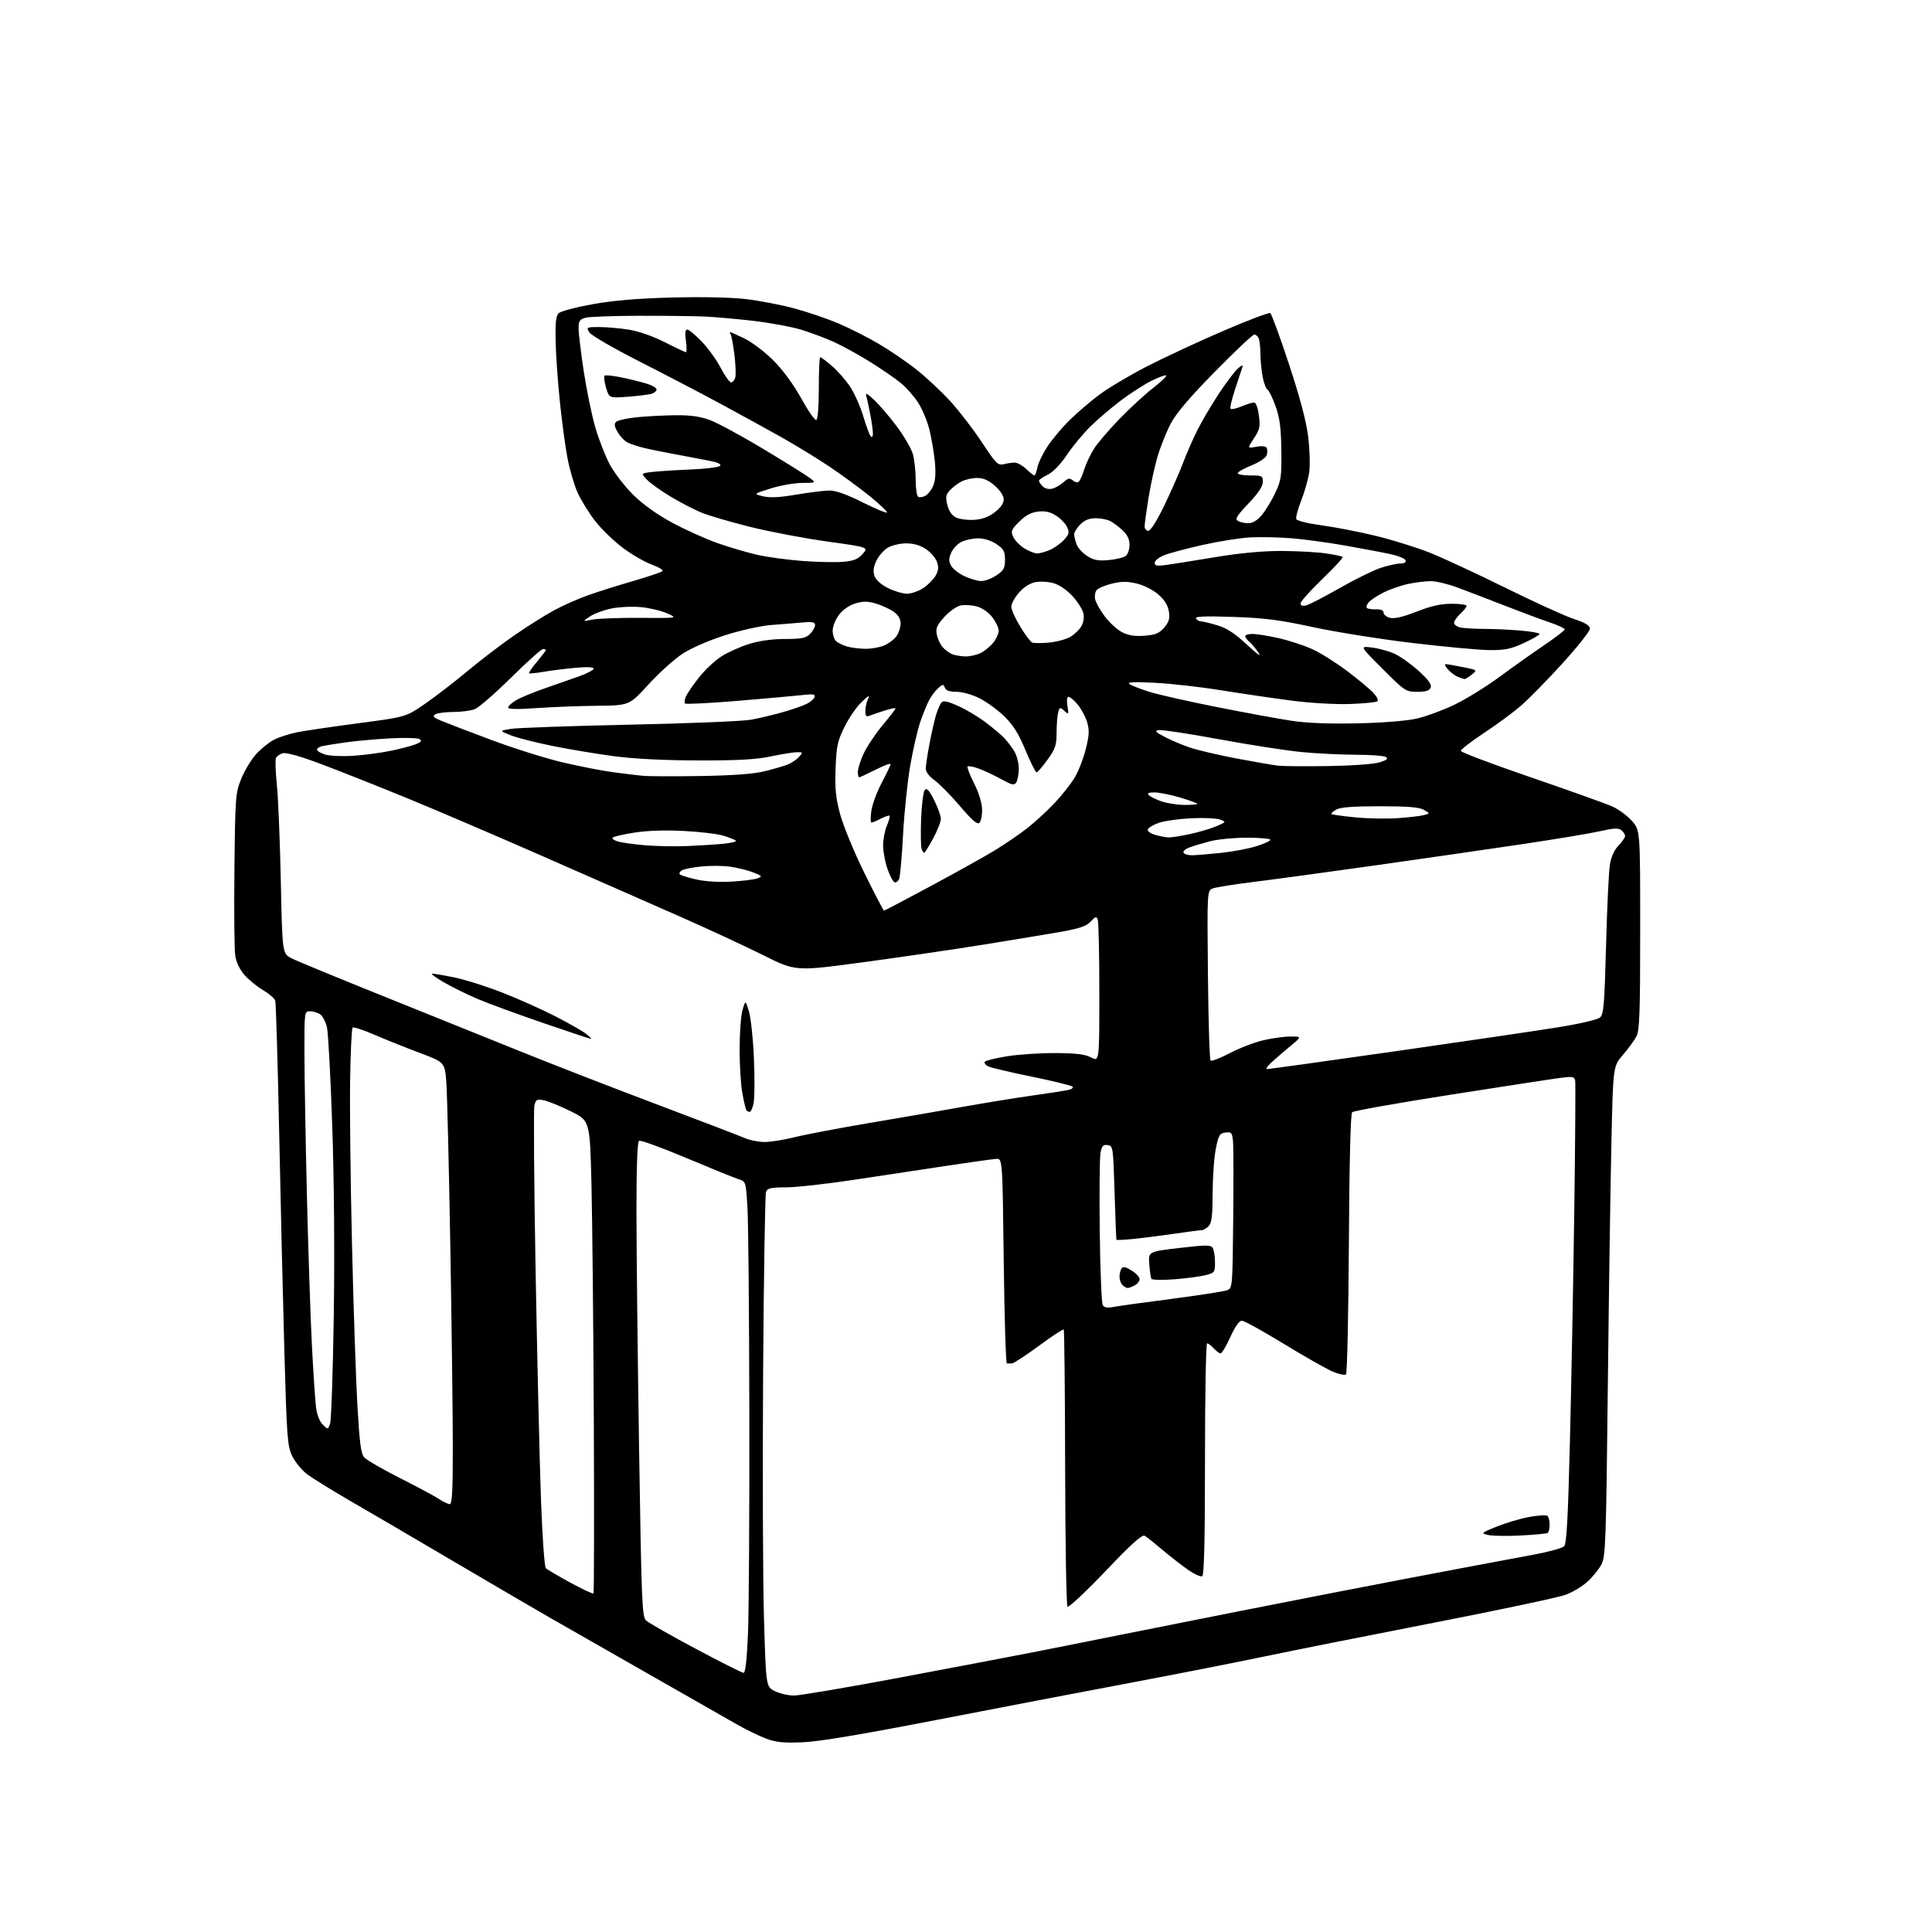 <?xml version="1.0" encoding="UTF-8" standalone="no"?>
<svg 
  version="1.1" 
  xmlns="http://www.w3.org/2000/svg" 
  xmlns:xlink="http://www.w3.org/1999/xlink" 
  xmlns:svg="http://www.w3.org/2000/svg"
  xmlns:rdf="http://www.w3.org/1999/02/22-rdf-syntax-ns#"
  xmlns:cc="http://creativecommons.org/ns#"
  xmlns:dc="http://purl.org/dc/elements/1.1/"
  viewBox="0 0 768 768"
  width="768"
  height="768"
>
<style>svg {background-color: white; }</style>"
<path stroke="none" fill="black" fill-rule="evenodd" d="M319.00,692.59C311.47,692.90 308.46,692.59 304.50,691.11C301.75,690.09 296.35,687.44 292.50,685.23C288.65,683.02 272.90,674.04 257.50,665.27C242.10,656.51 224.55,646.49 218.50,643.01C212.45,639.53 195.12,629.40 180.00,620.50C164.88,611.59 146.43,600.79 139.00,596.50C131.57,592.20 123.85,587.40 121.83,585.82C119.81,584.25 117.24,581.05 116.12,578.73C114.26,574.85 114.00,571.41 113.05,537.50C112.48,517.15 111.54,477.77 110.97,450.00C110.40,422.23 109.70,398.74 109.42,397.82C109.14,396.89 106.97,395.00 104.59,393.61C102.22,392.21 98.89,389.50 97.20,387.58C95.26,385.36 93.90,382.51 93.50,379.79C93.15,377.43 93.01,362.00 93.19,345.50C93.50,316.68 93.61,315.27 95.88,309.62C97.18,306.38 99.84,301.96 101.80,299.80C103.76,297.63 106.97,295.04 108.93,294.04C110.89,293.05 114.97,291.73 118.00,291.11C121.03,290.50 132.01,288.88 142.41,287.51C161.33,285.02 161.33,285.02 168.91,279.79C173.09,276.91 180.68,271.06 185.79,266.80C190.90,262.53 199.23,256.17 204.29,252.67C209.36,249.16 216.43,244.70 220.00,242.75C223.57,240.79 229.71,238.06 233.64,236.66C237.56,235.27 245.66,232.71 251.64,230.98C257.61,229.25 262.87,227.48 263.32,227.04C263.78,226.61 261.88,225.44 259.11,224.44C256.34,223.45 251.13,220.43 247.53,217.73C243.93,215.04 238.94,210.17 236.44,206.93C233.94,203.68 230.82,198.59 229.51,195.61C228.19,192.64 226.42,186.55 225.58,182.09C224.73,177.62 223.37,167.57 222.56,159.74C221.75,151.91 220.98,141.10 220.87,135.71C220.70,128.34 221.00,125.58 222.07,124.51C222.86,123.74 228.90,122.13 235.50,120.94C243.93,119.43 253.34,118.63 267.13,118.27C279.18,117.95 290.58,118.20 296.63,118.91C302.06,119.55 310.73,121.23 315.91,122.64C321.08,124.05 328.85,126.69 333.17,128.51C337.49,130.34 344.72,133.99 349.22,136.63C353.73,139.27 360.59,143.95 364.46,147.03C368.34,150.12 374.36,155.76 377.84,159.57C381.31,163.38 386.93,170.69 390.31,175.82C395.91,184.30 396.70,185.09 398.98,184.52C400.37,184.17 402.35,183.89 403.39,183.89C404.43,183.90 406.48,185.05 407.95,186.45C409.41,187.85 410.87,189.00 411.18,189.00C411.49,189.00 412.04,187.54 412.40,185.75C412.76,183.96 414.58,180.20 416.45,177.38C418.32,174.57 422.23,169.91 425.15,167.04C428.07,164.17 433.39,159.61 436.98,156.92C440.57,154.23 449.12,149.14 456.00,145.61C462.88,142.08 476.49,135.75 486.26,131.54C496.03,127.33 504.44,124.15 504.96,124.47C505.47,124.79 508.82,133.93 512.39,144.78C516.76,158.01 519.26,167.46 520.01,173.50C520.62,178.45 520.82,184.75 520.46,187.50C520.10,190.25 518.68,195.33 517.31,198.80C515.94,202.26 515.03,205.65 515.29,206.32C515.56,207.02 519.83,208.08 525.43,208.84C530.74,209.55 540.44,211.44 546.97,213.03C553.50,214.63 563.02,217.59 568.14,219.61C573.25,221.63 586.78,227.91 598.22,233.56C609.65,239.21 621.93,244.81 625.50,246.00C630.27,247.59 632.00,248.64 632.00,249.95C632.00,250.93 627.07,257.15 621.05,263.77C615.02,270.39 607.61,277.95 604.58,280.56C601.55,283.18 594.92,288.07 589.85,291.41C584.79,294.76 580.67,297.95 580.71,298.50C580.75,299.05 593.31,303.79 608.64,309.04C623.96,314.29 638.52,319.50 641.00,320.62C643.48,321.75 646.96,324.33 648.75,326.37C652.00,330.07 652.00,330.07 652.00,369.58C652.00,402.58 651.76,409.57 650.51,411.97C649.70,413.55 647.27,416.87 645.13,419.35C641.23,423.85 641.23,423.85 640.56,454.18C640.18,470.85 639.54,514.65 639.13,551.50C638.45,613.12 638.24,618.77 636.59,621.89C635.61,623.76 633.16,626.80 631.15,628.65C629.14,630.50 625.22,632.88 622.43,633.93C619.64,634.98 596.24,639.95 570.43,644.97C544.62,650.00 514.05,656.08 502.50,658.50C490.95,660.92 466.88,665.65 449.00,669.01C431.12,672.37 396.70,678.97 372.50,683.66C342.48,689.49 325.48,692.33 319.00,692.59zM315.63,674.00C317.91,674.00 336.81,670.80 357.63,666.88C378.46,662.96 401.80,658.53 409.50,657.02C417.20,655.51 439.48,651.08 459.00,647.16C478.52,643.25 509.57,637.11 528.00,633.53C546.42,629.94 570.05,625.41 580.50,623.46C590.95,621.51 604.21,619.02 609.97,617.94C615.73,616.86 621.04,615.39 621.76,614.67C622.76,613.67 623.30,603.73 624.08,572.43C624.64,549.92 625.41,508.96 625.80,481.41C626.18,453.86 626.34,430.52 626.15,429.54C625.86,428.01 625.10,427.86 620.65,428.42C617.82,428.78 598.17,431.79 577.00,435.11C555.83,438.43 538.05,441.58 537.50,442.12C536.87,442.74 536.39,461.89 536.20,494.30C536.03,522.46 535.52,545.88 535.06,546.34C534.59,546.81 532.06,546.24 529.43,545.07C526.81,543.91 518.05,538.92 509.97,533.98C501.89,529.04 494.55,525.00 493.65,525.00C492.61,525.00 490.95,527.37 489.07,531.50C487.45,535.08 485.72,538.00 485.22,538.00C484.72,538.00 483.50,537.10 482.50,536.00C481.50,534.90 480.31,534.00 479.85,534.00C479.38,534.00 479.00,554.67 479.00,579.94C479.00,611.83 478.67,626.09 477.92,626.55C477.32,626.92 474.73,625.75 472.17,623.95C469.60,622.15 465.02,618.58 462.00,616.02C458.98,613.46 455.86,610.99 455.07,610.52C454.01,609.88 449.96,613.52 439.42,624.58C431.60,632.79 424.82,639.12 424.35,638.67C423.88,638.21 423.46,613.34 423.41,583.41C423.35,553.47 423.10,528.77 422.85,528.51C422.59,528.26 418.13,531.18 412.94,535.01C407.75,538.84 402.94,541.98 402.25,541.99C401.56,541.99 400.66,542.00 400.25,542.00C399.84,542.00 399.27,523.66 399.00,501.25C398.50,460.50 398.50,460.50 396.00,460.67C394.62,460.76 385.85,461.99 376.50,463.40C367.15,464.81 350.52,467.32 339.55,468.98C328.58,470.64 316.37,472.00 312.41,472.00C306.49,472.00 305.09,472.31 304.51,473.75C304.12,474.71 303.60,507.23 303.35,546.00C303.10,584.77 303.25,628.65 303.70,643.50C304.50,670.50 304.50,670.50 308.00,672.25C309.93,673.21 313.36,674.00 315.63,674.00zM295.59,664.99C296.31,665.00 296.91,659.60 297.34,649.25C297.70,640.59 297.94,601.33 297.87,562.00C297.81,522.67 297.47,485.81 297.13,480.08C296.50,469.66 296.50,469.66 293.50,468.71C291.85,468.19 282.53,464.40 272.78,460.30C263.03,456.20 254.60,453.13 254.03,453.48C253.36,453.89 253.00,463.74 253.00,481.31C253.01,496.26 253.47,538.65 254.04,575.50C254.99,636.60 255.23,642.65 256.79,644.15C257.73,645.05 266.60,650.11 276.50,655.38C286.40,660.66 294.99,664.98 295.59,664.99zM235.91,633.43C236.16,633.18 236.22,602.27 236.05,564.74C235.88,527.21 235.46,485.02 235.12,471.00C234.50,445.50 234.50,445.50 226.91,441.76C222.74,439.70 217.93,437.74 216.21,437.39C213.45,436.84 213.02,437.07 212.43,439.41C212.07,440.86 212.29,470.72 212.92,505.77C213.56,540.82 214.51,581.40 215.04,595.95C215.56,610.50 216.44,622.84 216.97,623.37C217.51,623.91 221.89,626.49 226.70,629.11C231.52,631.73 235.66,633.67 235.91,633.43zM604.44,610.39C598.97,610.66 593.15,610.57 591.50,610.17C588.59,609.47 588.71,609.37 595.07,606.80C598.68,605.35 604.43,603.65 607.84,603.03C611.25,602.41 614.48,602.18 615.02,602.51C615.56,602.85 616.00,604.41 616.00,606.00C616.00,607.59 615.64,609.11 615.19,609.38C614.75,609.66 609.91,610.11 604.44,610.39zM178.75,597.93C179.72,597.98 180.00,592.85 180.00,575.40C180.00,562.98 179.55,527.09 179.01,495.65C178.47,464.22 177.76,434.85 177.43,430.39C176.84,422.28 176.84,422.28 166.67,418.47C161.08,416.37 152.97,413.12 148.66,411.25C144.35,409.38 140.52,408.14 140.16,408.50C139.80,408.87 139.35,418.24 139.18,429.33C139.00,440.42 139.33,469.75 139.92,494.50C140.50,519.25 141.47,548.05 142.06,558.50C142.94,573.80 143.47,577.86 144.82,579.36C145.75,580.39 152.12,584.08 159.00,587.56C165.88,591.04 172.85,594.78 174.50,595.87C176.15,596.96 178.06,597.89 178.75,597.93zM131.20,565.99C131.68,564.70 132.34,545.38 132.68,523.07C133.05,498.23 132.81,468.89 132.07,447.41C131.41,428.10 130.47,410.57 129.98,408.43C129.50,406.30 128.32,403.98 127.36,403.28C126.40,402.57 124.58,402.00 123.31,402.00C121.00,402.00 121.00,402.00 121.02,418.75C121.03,427.96 121.48,453.50 122.01,475.50C122.54,497.50 123.44,524.27 124.00,535.00C124.56,545.73 125.28,556.69 125.62,559.36C125.98,562.30 127.03,565.03 128.28,566.28C130.33,568.33 130.33,568.33 131.20,565.99zM442.37,519.57C444.09,519.22 454.50,517.77 465.50,516.35C476.50,514.92 486.50,513.37 487.72,512.91C489.93,512.08 489.94,511.93 490.22,484.79C490.37,469.78 490.34,455.79 490.14,453.69C489.81,450.26 489.53,449.92 487.18,450.19C484.86,450.47 484.43,451.16 483.33,456.50C482.65,459.80 482.07,467.76 482.04,474.18C482.01,483.42 481.67,486.19 480.43,487.43C479.56,488.29 478.33,489.00 477.68,489.01C477.03,489.01 472.23,489.64 467.00,490.40C461.77,491.17 454.46,492.10 450.75,492.48C447.04,492.85 443.91,493.01 443.81,492.83C443.70,492.65 443.36,484.18 443.06,474.00C442.51,455.92 442.45,455.49 440.31,455.19C438.51,454.93 438.00,455.50 437.47,458.29C437.12,460.17 436.98,474.26 437.17,489.60C437.35,504.95 437.89,518.11 438.37,518.85C438.96,519.76 440.26,520.00 442.37,519.57zM448.27,512.00C447.79,512.00 446.86,511.46 446.20,510.80C445.54,510.14 445.01,508.68 445.02,507.55C445.02,506.42 445.38,504.95 445.80,504.28C446.39,503.37 447.37,503.55 449.79,505.02C451.56,506.09 453.00,507.64 453.00,508.45C453.00,509.26 452.13,510.40 451.07,510.96C450.00,511.53 448.74,512.00 448.27,512.00zM466.88,508.54C462.13,508.91 458.02,508.83 457.73,508.36C457.44,507.89 457.05,505.26 456.85,502.51C456.50,497.52 456.50,497.52 468.83,496.09C479.51,494.84 481.29,494.84 482.07,496.07C482.56,496.86 482.98,499.40 482.98,501.71C483.00,505.74 482.84,505.96 479.25,506.89C477.19,507.42 471.62,508.16 466.88,508.54zM303.83,453.96C306.22,453.98 311.62,453.13 315.83,452.07C320.05,451.01 333.18,448.51 345.00,446.51C356.82,444.52 373.70,441.60 382.50,440.03C391.30,438.45 403.68,436.44 410.00,435.55C416.32,434.66 422.78,433.67 424.35,433.36C425.92,433.05 426.82,432.42 426.35,431.96C425.88,431.50 418.53,429.70 410.01,427.96C401.49,426.23 393.71,424.38 392.73,423.86C391.75,423.33 391.17,422.53 391.45,422.07C391.73,421.62 395.68,420.64 400.23,419.90C404.78,419.16 413.45,418.58 419.50,418.61C427.81,418.65 431.29,419.08 433.75,420.36C437.00,422.05 437.00,422.05 437.00,394.61C437.00,379.51 436.72,366.44 436.38,365.56C435.86,364.19 435.45,364.30 433.57,366.33C431.87,368.16 429.24,369.07 421.94,370.37C416.75,371.29 402.82,373.60 391.00,375.50C379.18,377.40 357.51,380.57 342.87,382.54C316.23,386.13 316.23,386.13 303.37,379.69C296.29,376.15 281.27,369.19 270.00,364.22C258.73,359.25 234.43,348.56 216.00,340.47C197.57,332.38 173.28,321.98 162.00,317.35C150.72,312.73 135.48,306.68 128.12,303.90C119.73,300.73 113.90,299.06 112.48,299.42C111.24,299.73 109.97,300.63 109.67,301.41C109.37,302.20 109.55,307.04 110.07,312.17C110.60,317.30 111.29,334.45 111.63,350.29C112.23,379.08 112.23,379.08 115.91,380.95C117.93,381.98 134.19,388.69 152.04,395.86C169.89,403.03 194.62,412.99 207.00,418.00C219.38,423.00 243.68,432.44 261.00,438.97C278.32,445.49 294.07,451.53 296.00,452.38C297.93,453.23 301.45,453.94 303.83,453.96zM298.01,442.00C297.52,442.00 296.91,441.66 296.66,441.25C296.40,440.84 295.70,437.83 295.10,434.57C294.49,431.30 294.00,423.43 294.01,417.07C294.01,410.70 294.53,403.70 295.17,401.50C296.32,397.50 296.32,397.50 297.70,402.00C298.46,404.48 299.36,412.83 299.69,420.57C300.02,428.31 299.98,436.29 299.60,438.32C299.22,440.34 298.51,442.00 298.01,442.00zM503.69,424.97C504.35,424.99 527.07,421.83 554.19,417.96C581.31,414.08 610.45,409.79 618.95,408.43C628.14,406.95 635.07,405.34 636.05,404.45C637.48,403.16 637.81,399.20 638.43,375.88C638.83,360.98 639.50,346.57 639.93,343.85C640.45,340.62 641.63,337.95 643.36,336.15C644.81,334.63 646.00,332.91 646.00,332.32C646.00,331.73 645.34,330.70 644.54,330.03C643.39,329.08 641.62,329.15 636.22,330.38C632.44,331.24 618.59,333.55 605.43,335.52C592.27,337.48 565.98,341.28 547.00,343.96C528.02,346.64 506.20,349.61 498.50,350.56C490.80,351.50 483.45,352.67 482.17,353.15C479.84,354.01 479.84,354.01 480.17,387.42C480.35,405.80 480.82,421.16 481.22,421.56C481.62,421.95 485.04,420.65 488.83,418.66C492.61,416.67 498.58,414.37 502.10,413.54C505.62,412.71 510.52,412.03 513.00,412.03C517.50,412.04 517.50,412.04 513.02,415.77C510.55,417.82 507.17,420.72 505.52,422.22C503.86,423.72 503.04,424.95 503.69,424.97zM234.96,412.98C234.66,412.99 226.11,410.15 215.96,406.67C205.81,403.18 194.12,398.90 190.00,397.16C185.88,395.41 179.80,392.43 176.50,390.52C173.20,388.62 171.08,387.05 171.79,387.03C172.50,387.01 176.55,387.71 180.79,388.59C185.03,389.46 193.68,392.21 200.00,394.70C206.32,397.19 215.78,401.42 221.00,404.12C226.22,406.81 231.62,409.90 233.00,410.98C234.38,412.07 235.26,412.97 234.96,412.98zM351.40,362.00C351.63,362.00 360.14,357.52 370.31,352.05C380.48,346.58 391.89,340.21 395.65,337.91C399.42,335.61 404.98,331.81 408.00,329.48C411.02,327.15 416.01,322.60 419.07,319.37C422.13,316.14 425.85,311.44 427.32,308.91C428.79,306.39 430.74,301.32 431.65,297.64C433.00,292.16 433.09,290.23 432.12,287.02C431.48,284.86 429.79,281.72 428.38,280.05C426.98,278.37 425.35,277.00 424.78,277.00C424.14,277.00 423.97,278.40 424.32,280.61C424.89,284.07 424.83,284.16 423.08,282.57C421.37,281.02 421.22,281.06 420.64,283.21C420.30,284.47 420.02,288.09 420.01,291.25C420.00,296.24 419.53,297.65 416.41,302.00C414.43,304.75 412.47,307.00 412.05,307.00C411.63,307.00 409.65,303.05 407.64,298.21C404.92,291.65 402.80,288.25 399.25,284.78C396.64,282.22 392.18,278.98 389.35,277.56C386.41,276.10 382.50,275.00 380.21,275.00C377.43,275.00 376.02,274.50 375.59,273.36C375.02,271.89 374.76,271.91 372.88,273.61C371.73,274.65 370.12,276.81 369.29,278.41C368.46,280.01 366.91,283.84 365.84,286.91C364.78,289.99 363.00,297.68 361.89,304.00C360.77,310.32 359.48,322.70 359.00,331.50C358.53,340.30 357.83,348.31 357.45,349.29C357.07,350.28 356.25,350.92 355.63,350.73C355.01,350.53 353.73,348.15 352.79,345.43C351.86,342.72 351.07,338.57 351.04,336.22C351.02,333.86 351.68,330.31 352.51,328.31C353.35,326.32 353.84,324.50 353.61,324.27C353.37,324.04 351.82,324.56 350.14,325.43C348.47,326.29 346.79,327.00 346.41,327.00C346.04,327.00 346.01,324.92 346.36,322.38C346.71,319.84 348.57,314.79 350.50,311.16C352.42,307.53 354.00,304.21 354.00,303.77C354.00,303.33 351.31,304.33 348.03,305.99C344.74,307.64 341.82,309.00 341.53,309.00C341.24,309.00 341.00,307.99 341.01,306.75C341.02,305.51 342.07,302.25 343.35,299.49C344.63,296.74 348.01,291.69 350.84,288.29C353.68,284.88 356.00,281.86 356.00,281.59C356.00,281.32 354.09,281.70 351.75,282.43C349.41,283.16 346.71,284.09 345.75,284.49C344.34,285.07 344.00,284.70 344.00,282.54C344.00,281.07 344.51,278.89 345.13,277.68C345.92,276.15 345.16,276.53 342.57,279.00C340.54,280.93 337.45,285.40 335.71,288.94C332.91,294.62 332.49,296.58 332.16,305.48C331.86,313.62 332.22,317.18 334.01,323.82C335.24,328.35 339.56,338.80 343.61,347.03C347.67,355.26 351.18,362.00 351.40,362.00zM290.66,350.46C295.15,350.21 299.83,349.63 301.06,349.17C303.16,348.40 303.05,348.24 299.40,346.79C297.26,345.94 293.10,344.91 290.16,344.51C287.22,344.11 282.03,344.09 278.63,344.45C275.22,344.81 271.79,345.51 271.00,346.00C270.21,346.49 269.87,347.20 270.24,347.58C270.62,347.96 273.53,348.86 276.72,349.59C280.20,350.40 285.74,350.74 290.66,350.46zM473.81,339.98C475.29,339.97 480.42,339.55 485.20,339.05C489.99,338.55 496.40,337.35 499.45,336.38C502.50,335.42 505.00,334.27 505.00,333.82C505.00,333.37 500.82,333.00 495.71,333.00C490.60,333.00 483.96,333.64 480.96,334.43C477.96,335.21 474.24,336.33 472.69,336.92C471.14,337.51 470.16,338.45 470.50,339.00C470.84,339.55 472.33,339.99 473.81,339.98zM367.39,339.00C367.14,339.00 366.68,338.32 366.36,337.48C366.04,336.65 365.95,331.26 366.16,325.51C366.37,319.76 367.04,314.56 367.65,313.95C368.45,313.15 369.46,314.29 371.37,318.12C372.82,321.02 374.00,324.35 374.00,325.52C374.00,326.69 372.62,330.20 370.92,333.32C369.23,336.45 367.64,339.00 367.39,339.00zM273.50,336.31C278.45,336.10 284.90,335.68 287.83,335.38C290.77,335.08 292.88,334.54 292.52,334.18C292.16,333.83 289.98,332.95 287.68,332.23C285.38,331.51 278.27,330.65 271.87,330.32C264.44,329.93 257.31,330.17 252.11,330.98C247.63,331.68 243.75,332.60 243.49,333.02C243.23,333.44 244.25,334.13 245.76,334.55C247.27,334.97 252.10,335.63 256.50,336.01C260.90,336.39 268.55,336.53 273.50,336.31zM464.50,332.89C465.60,332.93 469.43,332.33 473.00,331.56C476.57,330.79 481.30,329.39 483.50,328.45C487.46,326.76 487.48,326.74 485.00,325.79C483.62,325.26 478.45,325.03 473.50,325.27C468.55,325.52 462.73,326.35 460.58,327.11C458.42,327.87 456.48,329.04 456.26,329.70C456.04,330.38 457.33,331.33 459.18,331.86C461.01,332.39 463.40,332.85 464.50,332.89zM389.36,327.04C388.50,327.90 386.55,326.23 381.57,320.40C377.92,316.11 373.37,311.50 371.46,310.14C369.40,308.68 368.00,306.83 368.00,305.59C368.00,304.44 368.68,299.90 369.52,295.50C370.35,291.10 371.54,285.93 372.15,284.00C372.76,282.07 373.69,279.96 374.21,279.30C374.93,278.39 376.52,278.70 380.79,280.59C383.88,281.95 388.78,284.86 391.68,287.05C394.57,289.23 397.91,292.03 399.09,293.26C400.27,294.49 402.08,296.85 403.12,298.50C404.15,300.15 404.99,303.30 404.98,305.50C404.97,307.70 404.53,310.18 403.99,311.00C403.16,312.29 402.28,312.09 397.79,309.63C394.92,308.05 390.90,306.17 388.87,305.46C386.84,304.74 384.94,304.40 384.64,304.70C384.34,305.00 385.49,308.00 387.20,311.37C389.09,315.10 390.34,319.15 390.40,321.70C390.46,324.01 389.99,326.41 389.36,327.04zM555.49,325.24C559.88,324.94 564.60,324.40 565.99,324.02C568.50,323.35 568.50,323.35 566.00,321.92C564.14,320.87 559.64,320.50 548.50,320.50C537.86,320.50 532.82,320.89 531.16,321.83C529.88,322.56 529.02,323.35 529.26,323.59C529.49,323.82 533.69,324.41 538.59,324.90C543.49,325.38 551.09,325.53 555.49,325.24zM470.75,319.96C473.64,319.98 476.00,319.79 476.00,319.54C476.00,319.29 472.91,318.17 469.14,317.04C465.37,315.92 460.78,315.00 458.94,315.00C456.56,315.00 455.91,315.31 456.67,316.07C457.27,316.67 459.49,317.77 461.62,318.53C463.76,319.29 467.86,319.93 470.75,319.96zM278.50,308.48C291.58,308.26 299.53,307.67 304.00,306.57C307.57,305.69 311.70,304.48 313.18,303.89C314.65,303.30 316.63,301.96 317.58,300.91C319.24,299.08 319.21,299.00 316.90,299.00C315.58,299.00 310.90,299.75 306.50,300.67C300.45,301.93 293.39,302.32 277.50,302.29C263.94,302.26 252.07,301.65 244.00,300.59C237.12,299.68 226.10,297.84 219.50,296.50C212.90,295.16 205.47,293.26 203.00,292.28C198.50,290.50 198.50,290.50 203.00,289.74C205.47,289.33 226.62,288.58 250.00,288.08C273.38,287.59 295.20,286.70 298.50,286.10C301.80,285.51 307.50,284.16 311.17,283.10C314.83,282.05 319.08,280.58 320.59,279.84C322.11,279.10 323.56,277.87 323.81,277.10C324.18,275.96 323.24,275.81 318.88,276.30C315.92,276.64 304.38,277.67 293.23,278.60C282.08,279.53 272.66,280.00 272.31,279.65C271.96,279.30 272.14,277.99 272.71,276.75C273.27,275.51 275.63,272.10 277.95,269.18C280.27,266.25 284.26,262.52 286.83,260.89C289.40,259.26 294.36,257.04 297.86,255.96C301.90,254.71 307.08,254.00 312.11,254.00C318.67,254.00 320.34,253.66 322.00,252.00C323.10,250.90 324.00,249.32 324.00,248.49C324.00,247.28 322.98,247.08 318.75,247.46C315.86,247.73 310.33,248.17 306.45,248.46C302.55,248.75 294.49,250.53 288.40,252.46C281.98,254.50 274.92,257.55 271.45,259.79C268.18,261.91 262.05,267.41 257.83,272.03C250.16,280.43 250.16,280.43 237.33,280.56C230.27,280.63 219.44,281.04 213.25,281.48C205.59,282.03 202.00,281.95 202.00,281.24C202.00,280.67 203.46,279.34 205.25,278.30C207.04,277.26 212.10,275.17 216.50,273.65C220.90,272.14 227.09,269.97 230.25,268.83C233.41,267.69 236.00,266.32 236.00,265.78C236.00,265.17 233.27,265.05 228.75,265.46C224.76,265.83 219.06,266.54 216.08,267.06C213.10,267.57 210.50,267.83 210.30,267.63C210.10,267.43 211.52,265.36 213.47,263.04C215.41,260.71 217.00,258.63 217.00,258.41C217.00,258.18 216.48,258.00 215.84,258.00C215.21,258.00 209.47,263.15 203.09,269.44C196.72,275.73 190.23,281.35 188.68,281.94C187.14,282.52 183.31,283.01 180.18,283.02C177.06,283.02 173.83,283.45 173.02,283.97C171.84,284.71 172.30,285.23 175.21,286.44C177.23,287.29 186.13,290.70 194.98,294.02C203.84,297.35 216.58,301.37 223.29,302.97C230.01,304.56 239.10,306.34 243.50,306.93C247.90,307.52 253.30,308.18 255.50,308.39C257.70,308.61 268.05,308.65 278.50,308.48zM528.00,304.52C537.50,304.38 546.16,303.75 548.41,303.04C551.32,302.13 551.96,301.59 550.91,300.92C550.13,300.43 544.74,300.02 538.92,300.02C533.11,300.01 523.43,299.53 517.42,298.96C511.42,298.38 496.70,296.10 484.72,293.89C472.74,291.68 461.94,290.03 460.72,290.22C458.84,290.51 459.18,290.92 462.95,292.91C465.40,294.19 469.86,296.09 472.86,297.12C475.86,298.15 484.20,300.11 491.40,301.48C498.61,302.84 506.07,304.14 508.00,304.36C509.93,304.59 518.92,304.66 528.00,304.52zM140.33,300.44C144.63,300.17 151.38,299.27 155.33,298.46C159.27,297.64 163.77,296.46 165.32,295.84C167.41,294.99 167.80,294.48 166.82,293.82C166.09,293.34 160.78,293.20 155.00,293.51C149.22,293.83 141.35,294.54 137.50,295.09C133.65,295.64 129.49,296.30 128.25,296.56C127.01,296.82 126.00,297.47 126.00,297.99C126.00,298.51 127.46,299.39 129.25,299.94C131.04,300.49 136.02,300.72 140.33,300.44zM539.50,287.54C549.73,287.32 559.15,286.57 563.16,285.65C566.82,284.82 573.57,282.34 578.16,280.13C582.75,277.93 590.77,272.98 596.00,269.12C601.23,265.27 609.21,259.60 613.75,256.53C618.29,253.45 622.00,250.59 622.00,250.17C622.00,249.75 619.19,248.46 615.75,247.31C612.31,246.16 604.10,243.09 597.50,240.50C590.90,237.92 582.58,234.73 579.00,233.42C575.42,232.11 570.83,231.03 568.80,231.02C566.76,231.01 562.71,231.51 559.80,232.12C556.88,232.74 552.45,234.28 549.94,235.55C547.43,236.81 544.78,238.56 544.04,239.45C543.31,240.33 543.00,241.33 543.34,241.68C543.69,242.02 545.33,242.27 546.99,242.22C548.96,242.16 550.00,242.62 550.00,243.55C550.00,244.33 551.16,245.25 552.57,245.61C554.31,246.04 557.74,245.24 563.14,243.13C568.90,240.87 572.78,240.00 577.06,240.00C580.33,240.00 583.00,240.37 583.00,240.83C583.00,241.28 581.88,242.71 580.50,244.00C579.12,245.29 578.00,246.89 578.00,247.56C578.00,248.22 579.01,249.04 580.25,249.37C581.49,249.70 585.69,249.98 589.60,249.99C593.50,249.99 600.14,250.29 604.35,250.65C608.56,251.00 612.00,251.62 612.00,252.01C612.00,252.40 609.19,254.03 605.75,255.61C600.53,258.02 598.26,258.49 592.00,258.42C587.88,258.38 574.15,257.11 561.50,255.60C548.85,254.10 531.08,251.27 522.00,249.31C508.53,246.40 502.67,245.65 490.11,245.23C478.74,244.86 474.90,245.02 475.41,245.86C475.80,246.49 476.68,247.00 477.38,247.00C478.07,247.00 480.97,247.69 483.83,248.54C487.64,249.67 490.79,251.72 495.71,256.29C499.95,260.22 501.62,261.37 500.25,259.41C499.06,257.71 497.40,255.74 496.55,255.04C495.70,254.33 495.00,253.36 495.00,252.88C495.00,252.39 496.29,252.00 497.88,252.00C499.46,252.00 504.07,252.74 508.13,253.64C512.18,254.54 518.20,256.49 521.50,257.98C524.80,259.46 531.10,263.41 535.50,266.74C539.90,270.07 544.59,273.97 545.92,275.40C547.25,276.82 548.00,278.33 547.59,278.75C547.18,279.16 542.27,279.66 536.70,279.85C530.83,280.05 521.07,279.49 513.53,278.52C506.36,277.59 493.75,275.74 485.50,274.41C477.25,273.07 465.32,271.73 459.00,271.41C450.60,270.99 447.90,271.13 449.00,271.92C449.82,272.52 453.35,273.90 456.84,275.00C460.32,276.09 472.34,278.81 483.54,281.03C494.75,283.26 508.10,285.71 513.21,286.49C519.43,287.44 528.11,287.78 539.50,287.54zM563.39,275.00C558.83,275.00 558.48,274.77 549.61,265.90C540.50,256.80 540.50,256.80 545.34,257.40C548.00,257.72 552.05,258.83 554.34,259.87C556.63,260.91 560.94,263.98 563.93,266.69C567.83,270.23 569.18,272.09 568.71,273.31C568.23,274.56 566.85,275.00 563.39,275.00zM582.14,269.94C581.79,269.90 580.60,269.50 579.50,269.05C578.40,268.60 576.64,267.28 575.60,266.12C574.55,264.95 574.13,264.00 574.68,264.00C575.22,264.00 578.28,264.53 581.48,265.17C587.30,266.34 587.30,266.34 585.04,268.17C583.80,269.18 582.49,269.97 582.14,269.94zM383.80,260.94C385.61,260.97 388.39,260.33 389.96,259.52C391.54,258.71 393.76,256.85 394.91,255.39C396.06,253.92 397.00,251.82 397.00,250.71C397.00,249.60 395.87,247.20 394.48,245.39C392.99,243.43 390.50,241.68 388.36,241.09C386.39,240.54 383.47,240.36 381.89,240.67C380.30,240.99 377.39,243.04 375.40,245.24C372.38,248.58 371.90,249.73 372.41,252.30C372.75,253.99 373.81,256.24 374.76,257.30C375.72,258.37 377.40,259.60 378.50,260.05C379.60,260.50 381.98,260.90 383.80,260.94zM343.78,257.91C346.14,257.96 349.57,257.37 351.40,256.61C353.24,255.84 355.47,254.16 356.37,252.88C357.27,251.60 358.00,249.34 358.00,247.85C358.00,246.03 357.09,244.49 355.25,243.18C353.74,242.11 350.59,240.65 348.25,239.95C344.91,238.96 343.15,238.94 340.03,239.87C337.60,240.60 335.07,242.35 333.53,244.38C332.11,246.24 331.00,249.02 331.00,250.72C331.00,252.39 331.65,254.29 332.44,254.95C333.23,255.60 335.14,256.52 336.69,256.98C338.23,257.45 341.43,257.87 343.78,257.91zM416.97,255.44C419.97,255.16 423.79,254.14 425.46,253.17C427.12,252.19 429.12,250.27 429.89,248.88C430.76,247.33 431.05,245.32 430.63,243.66C430.25,242.17 428.34,239.16 426.36,236.98C424.30,234.70 421.17,232.53 418.99,231.88C416.90,231.25 413.61,231.04 411.67,231.40C409.43,231.82 407.04,233.33 405.08,235.57C403.38,237.49 402.00,240.01 402.00,241.15C402.00,242.30 403.59,245.85 405.53,249.04C407.47,252.24 409.60,255.10 410.28,255.40C410.95,255.71 413.96,255.72 416.97,255.44zM454.92,252.71C459.36,252.38 460.78,251.79 462.77,249.48C464.71,247.23 465.09,245.92 464.65,243.08C464.27,240.64 462.93,238.49 460.47,236.33C458.39,234.51 454.76,232.66 451.93,231.98C448.13,231.07 445.86,231.07 442.05,231.99C439.33,232.64 436.58,233.81 435.94,234.57C435.30,235.34 435.05,237.07 435.39,238.41C435.72,239.75 437.47,242.79 439.28,245.17C441.08,247.55 444.12,250.31 446.03,251.31C448.53,252.60 451.02,253.00 454.92,252.71zM235.50,246.30C237.70,245.86 246.25,245.55 254.50,245.61C269.50,245.73 269.50,245.73 265.25,243.83C262.91,242.78 258.19,241.66 254.75,241.34C251.30,241.02 246.01,241.27 242.99,241.90C239.96,242.53 236.14,243.95 234.49,245.07C231.50,247.09 231.50,247.09 235.50,246.30zM519.25,240.65C520.49,240.33 526.49,237.23 532.59,233.74C538.69,230.26 546.05,226.64 548.95,225.70C551.85,224.77 555.34,224.00 556.70,224.00C558.22,224.00 559.01,223.52 558.76,222.75C558.54,222.06 555.91,220.97 552.93,220.32C549.94,219.66 541.88,218.14 535.00,216.92C528.12,215.70 518.45,214.38 513.50,213.98C508.55,213.58 501.21,213.42 497.20,213.61C493.18,213.81 484.63,215.15 478.21,216.59C471.78,218.03 464.83,219.88 462.76,220.71C460.69,221.54 459.00,222.89 459.00,223.72C459.00,224.94 459.89,225.10 463.75,224.56C466.36,224.19 475.13,222.79 483.24,221.45C492.86,219.85 501.89,219.01 509.24,219.02C515.43,219.03 523.36,219.45 526.86,219.96C530.35,220.46 533.44,221.11 533.73,221.39C534.01,221.68 530.36,225.64 525.62,230.20C520.87,234.77 516.99,239.11 516.99,239.86C517.00,240.77 517.74,241.03 519.25,240.65zM360.56,236.00C362.29,236.00 365.22,234.98 367.08,233.73C368.93,232.48 371.12,230.26 371.94,228.80C373.06,226.81 373.19,225.43 372.45,223.35C371.91,221.82 369.95,219.54 368.09,218.28C365.83,216.76 363.23,216.00 360.26,216.00C357.81,216.00 354.51,216.77 352.92,217.71C351.33,218.64 349.29,220.97 348.39,222.88C347.21,225.35 346.99,227.10 347.62,228.93C348.17,230.52 350.20,232.36 352.96,233.75C355.42,234.99 358.84,236.00 360.56,236.00zM390.10,230.98C391.53,230.99 394.23,229.97 396.10,228.71C399.00,226.76 399.50,225.84 399.50,222.50C399.50,219.16 399.00,218.24 396.10,216.29C394.00,214.88 391.21,214.00 388.80,214.00C386.66,214.00 383.64,214.65 382.09,215.45C380.55,216.25 378.73,218.23 378.06,219.84C377.09,222.20 377.11,223.23 378.17,225.02C378.90,226.24 381.30,228.08 383.50,229.10C385.70,230.12 388.67,230.97 390.10,230.98zM335.00,223.34C339.37,222.98 340.99,222.34 342.89,220.22C345.29,217.55 345.29,217.55 328.89,215.27C319.88,214.02 306.13,211.41 298.35,209.48C290.57,207.55 281.79,204.98 278.85,203.78C275.91,202.57 270.35,199.69 266.49,197.36C262.64,195.04 258.43,192.02 257.14,190.65C254.80,188.15 254.80,188.15 259.15,187.62C261.54,187.32 268.38,186.89 274.35,186.64C280.31,186.40 285.65,185.75 286.20,185.20C286.88,184.52 285.46,183.84 281.86,183.13C278.91,182.54 272.69,181.37 268.03,180.51C263.37,179.66 257.74,178.50 255.53,177.94C253.31,177.38 250.56,176.45 249.42,175.88C248.27,175.31 246.54,173.49 245.56,171.83C244.24,169.60 244.07,168.53 244.90,167.70C245.52,167.08 249.28,166.25 253.26,165.85C257.24,165.45 264.20,165.10 268.71,165.06C274.62,165.02 278.44,165.57 282.31,167.02C285.28,168.12 294.72,173.25 303.30,178.39C311.88,183.54 320.16,188.70 321.70,189.85C324.50,191.94 324.50,191.94 318.86,191.97C315.75,191.99 310.13,192.97 306.36,194.17C299.50,196.33 299.50,196.33 303.29,197.27C306.00,197.95 309.79,197.76 316.61,196.61C321.84,195.72 327.79,194.99 329.82,194.99C332.22,194.98 336.72,196.59 342.78,199.63C347.88,202.19 352.29,204.04 352.58,203.75C352.87,203.46 349.82,200.55 345.81,197.28C341.79,194.02 334.45,188.64 329.50,185.34C324.55,182.04 316.00,176.82 310.50,173.73C305.00,170.65 294.20,164.72 286.50,160.56C278.80,156.39 264.18,148.76 254.00,143.59C243.67,138.34 234.94,133.26 234.24,132.09C233.03,130.07 233.17,130.00 238.24,130.01C241.13,130.01 246.43,130.48 250.00,131.05C253.93,131.68 259.57,133.65 264.28,136.04C268.56,138.22 272.34,140.00 272.67,140.00C273.00,140.00 272.99,137.97 272.66,135.50C272.23,132.39 272.40,131.00 273.20,131.00C273.84,131.00 276.42,133.14 278.94,135.75C281.45,138.36 284.85,143.09 286.50,146.25C288.15,149.41 290.01,152.00 290.63,152.00C291.26,152.00 292.00,151.10 292.29,150.00C292.58,148.90 292.41,144.82 291.93,140.94C291.44,137.05 290.78,133.45 290.46,132.94C290.14,132.42 290.05,132.00 290.25,132.00C290.46,132.00 293.04,133.17 296.00,134.59C298.95,136.02 304.12,139.95 307.49,143.34C311.27,147.15 315.50,152.92 318.56,158.46C321.28,163.38 323.95,167.21 324.50,166.96C325.09,166.69 325.50,161.46 325.49,154.25C325.48,147.51 325.74,142.00 326.06,142.00C326.38,142.00 328.48,143.57 330.72,145.49C332.97,147.42 336.22,151.12 337.94,153.73C339.67,156.34 342.03,161.63 343.17,165.49C344.32,169.34 345.65,172.93 346.13,173.45C346.65,174.02 347.00,173.57 347.00,172.34C347.00,171.20 346.54,167.85 345.98,164.89C345.42,161.92 344.70,158.60 344.37,157.50C343.91,155.98 344.67,156.34 347.51,159.00C349.57,160.93 353.63,165.68 356.53,169.56C359.43,173.45 362.29,178.40 362.90,180.56C363.50,182.73 363.99,187.29 363.99,190.69C364.00,194.10 364.44,197.15 364.98,197.49C365.52,197.82 366.81,197.64 367.84,197.08C368.88,196.53 370.30,194.69 371.00,193.01C371.87,190.91 372.05,187.80 371.59,183.22C371.21,179.52 370.22,173.80 369.38,170.50C368.54,167.20 366.54,162.47 364.94,160.00C363.34,157.53 360.23,154.02 358.05,152.22C355.86,150.42 350.34,146.63 345.78,143.80C341.23,140.97 334.80,137.43 331.50,135.94C328.20,134.44 322.41,132.27 318.63,131.11C314.86,129.94 306.31,128.35 299.63,127.57C292.96,126.79 284.12,126.00 280.00,125.82C275.88,125.65 264.18,125.51 254.00,125.53C243.82,125.55 234.26,125.90 232.75,126.30C230.40,126.93 230.00,127.56 230.00,130.60C230.00,132.55 230.93,140.24 232.06,147.69C233.20,155.13 235.25,165.10 236.63,169.83C238.00,174.57 240.56,181.16 242.31,184.47C244.06,187.79 248.21,193.20 251.51,196.50C255.39,200.37 260.90,204.34 267.01,207.67C272.23,210.52 280.55,214.26 285.50,215.99C290.45,217.71 297.65,219.82 301.50,220.66C305.35,221.50 313.23,222.55 319.00,222.99C324.77,223.42 331.98,223.58 335.00,223.34zM440.82,222.63C443.74,222.35 446.78,221.60 447.57,220.94C448.36,220.29 449.00,218.32 449.00,216.56C449.00,214.37 448.14,212.57 446.25,210.81C444.74,209.40 442.52,207.74 441.32,207.12C440.11,206.50 437.51,206.00 435.52,206.00C433.02,206.00 431.15,206.75 429.45,208.45C428.10,209.80 427.00,211.58 427.00,212.39C427.00,213.20 427.44,215.02 427.98,216.43C428.51,217.84 430.42,219.93 432.23,221.06C434.83,222.70 436.59,223.02 440.82,222.63zM412.28,220.00C413.26,220.00 415.51,219.38 417.28,218.63C419.05,217.87 421.59,216.08 422.92,214.64C425.00,212.38 425.17,211.67 424.19,209.51C423.56,208.13 421.57,206.07 419.77,204.95C417.40,203.46 415.42,203.03 412.59,203.37C409.84,203.71 407.63,204.90 405.16,207.38C401.97,210.56 401.75,211.15 402.80,213.45C403.44,214.86 405.43,216.90 407.23,218.00C409.03,219.10 411.30,219.99 412.28,220.00zM456.49,211.00C457.39,211.00 459.93,206.96 462.92,200.75C465.63,195.11 468.95,187.57 470.29,183.99C471.63,180.40 474.19,174.55 475.98,170.99C477.76,167.42 481.60,160.90 484.51,156.50C487.42,152.09 490.82,147.59 492.07,146.50C493.68,145.08 494.20,144.94 493.85,146.00C493.59,146.82 492.29,150.74 490.97,154.71C489.66,158.67 488.85,162.18 489.18,162.51C489.51,162.85 491.46,162.42 493.51,161.56C495.57,160.70 497.81,160.00 498.49,160.00C499.24,160.00 500.02,162.06 500.42,165.12C501.02,169.63 500.78,170.73 498.45,174.25C495.80,178.26 495.80,178.26 499.32,177.60C501.41,177.21 503.11,177.36 503.49,177.98C503.84,178.55 503.86,179.87 503.53,180.91C503.18,182.00 500.63,183.73 497.46,185.01C494.46,186.23 492.00,187.63 492.00,188.12C492.00,188.60 494.25,189.00 497.00,189.00C501.71,189.00 502.00,189.15 502.00,191.57C502.00,193.34 500.21,196.03 496.29,200.14C491.71,204.94 490.87,206.30 492.04,207.05C492.84,207.55 494.70,207.98 496.16,207.98C497.94,207.99 499.73,206.93 501.57,204.75C503.08,202.96 505.49,199.03 506.91,196.00C509.27,191.00 509.49,189.46 509.35,179.00C509.24,170.11 508.72,166.15 507.09,161.55C505.92,158.28 504.48,155.29 503.87,154.92C503.27,154.55 502.40,152.28 501.93,149.87C501.47,147.47 501.07,143.40 501.04,140.83C501.02,138.26 500.73,135.45 500.39,134.58C500.06,133.71 499.25,133.00 498.60,133.00C497.95,133.00 490.91,139.64 482.94,147.75C472.75,158.14 467.54,164.27 465.33,168.50C463.61,171.80 461.27,177.65 460.14,181.50C459.00,185.35 457.39,192.78 456.54,198.00C455.70,203.22 455.01,208.29 455.00,209.25C455.00,210.21 455.67,211.00 456.49,211.00zM387.17,206.65C390.40,206.45 392.93,205.53 395.42,203.63C397.73,201.87 399.00,200.07 399.00,198.55C399.00,197.12 397.62,195.00 395.47,193.10C392.95,190.89 390.92,190.00 388.42,190.00C386.48,190.00 383.68,190.63 382.20,191.40C380.71,192.17 378.63,193.75 377.58,194.92C375.98,196.68 375.81,197.66 376.58,200.74C377.17,203.14 378.38,204.89 380.00,205.69C381.38,206.38 384.60,206.81 387.17,206.65zM418.23,194.27C419.48,193.97 421.50,192.82 422.72,191.72C424.58,190.03 425.20,189.92 426.51,191.01C427.44,191.78 428.43,191.94 428.92,191.41C429.38,190.91 430.33,188.70 431.03,186.50C431.73,184.30 433.43,180.70 434.81,178.50C436.18,176.30 440.73,170.96 444.90,166.64C449.08,162.32 455.12,156.76 458.31,154.28C461.51,151.81 463.88,149.55 463.59,149.26C463.30,148.97 460.69,149.91 457.78,151.35C454.88,152.79 449.39,156.31 445.59,159.18C441.79,162.05 436.37,166.67 433.53,169.45C430.70,172.23 426.46,177.34 424.12,180.80C421.47,184.72 418.56,187.72 416.43,188.74C414.54,189.63 413.00,190.70 413.00,191.11C413.00,191.52 413.67,192.52 414.48,193.34C415.35,194.21 416.90,194.59 418.23,194.27zM249.88,157.69C242.17,158.28 242.17,158.28 240.92,154.14C240.24,151.85 239.97,149.69 240.33,149.34C240.69,148.98 244.27,149.41 248.30,150.29C252.32,151.18 256.83,152.36 258.31,152.93C259.79,153.49 261.00,154.36 261.00,154.87C261.00,155.37 260.23,156.08 259.30,156.44C258.36,156.80 254.12,157.36 249.88,157.69z" />

</svg>